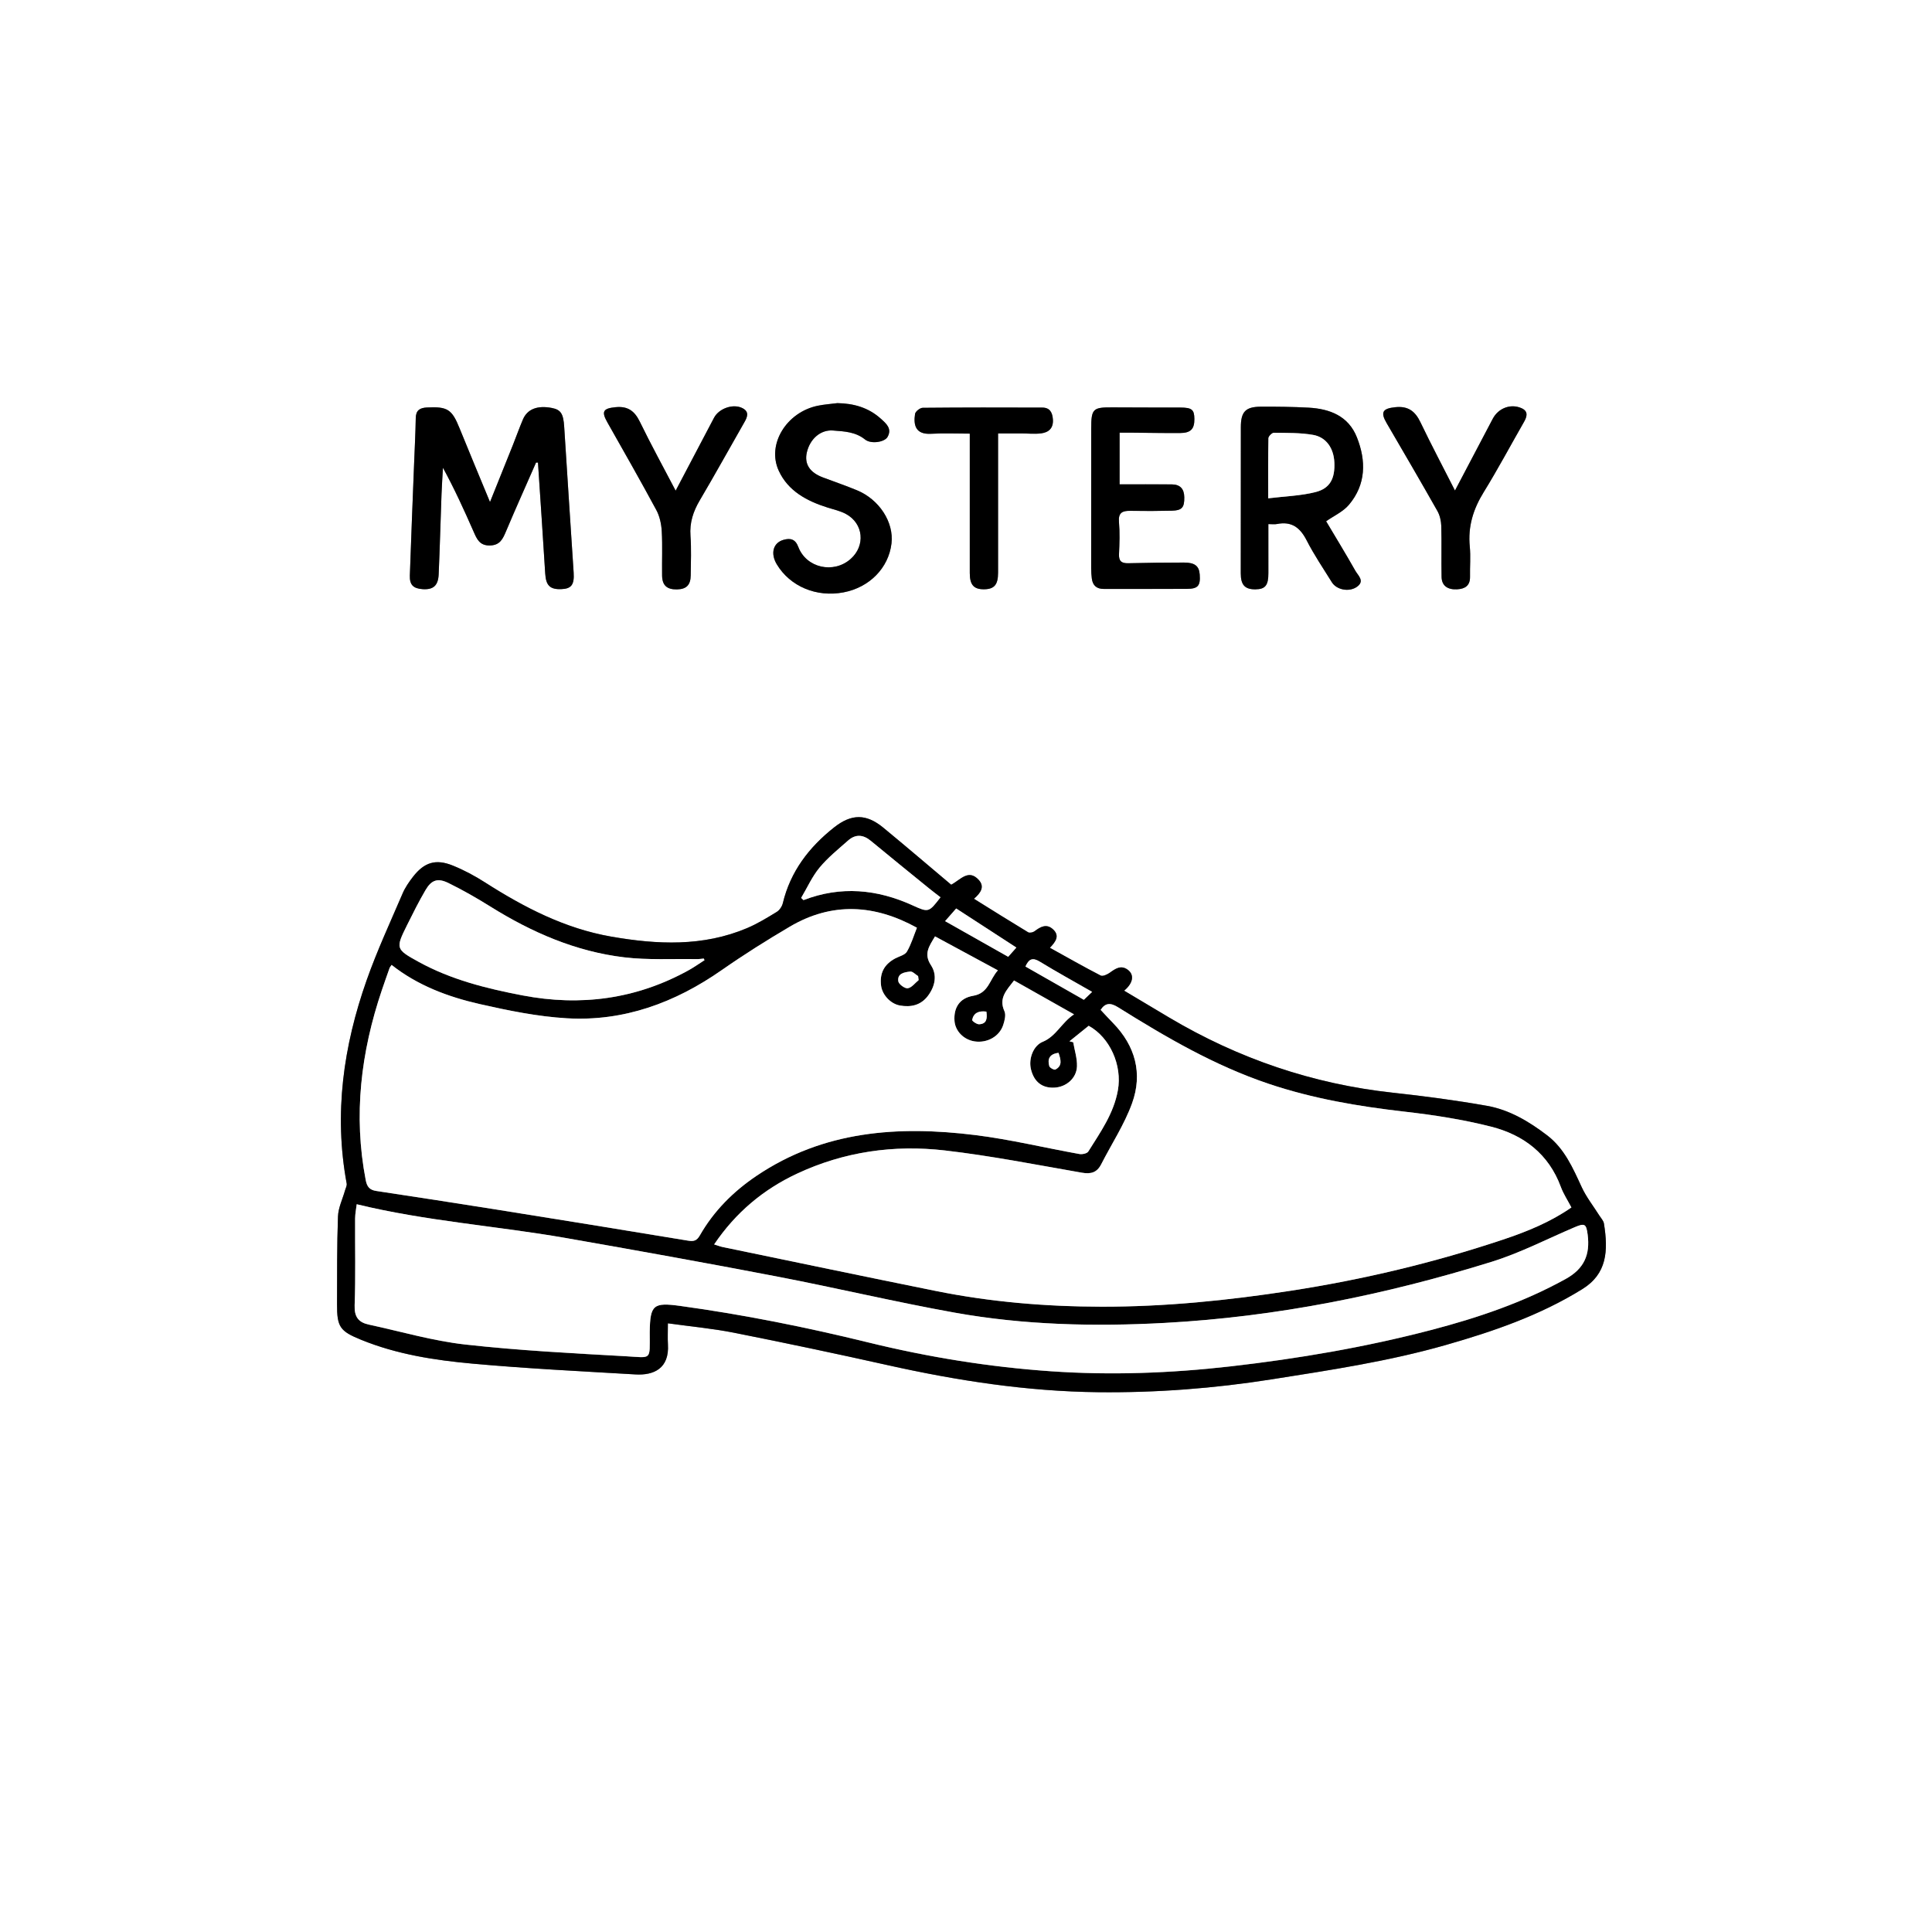 <?xml version="1.0" encoding="UTF-8"?>
<svg id="Layer_2" data-name="Layer 2" xmlns="http://www.w3.org/2000/svg" viewBox="0 0 1024 1024">
  <rect x="0" y="0" width="1024" height="1024" fill="#808080" stroke="none"/>
  <defs>
    <style>
      .cls-1 {
        fill: #fff;
      }
    </style>
  </defs>
  <g id="Layer_1-2" data-name="Layer 1">
    <g>
      <path class="cls-1" d="m0,1024V0h1024v1024H0Zm353.99-322.62c12.17,1.7,23.76,2.75,35.1,5,27.16,5.4,54.27,11.11,81.3,17.15,36.77,8.21,73.82,13.93,111.56,14.36,30.86.35,61.52-2,92.01-6.81,30.98-4.88,62.01-9.54,92.23-18.18,25.24-7.21,49.97-15.69,72.53-29.69,13-8.07,13.75-20.15,11.41-34.7-.24-1.51-1.56-2.86-2.44-4.26-3.14-4.99-6.87-9.7-9.33-15-4.71-10.17-9.11-20.44-18.32-27.49-9.58-7.33-19.99-13.54-31.93-15.66-16.49-2.93-33.14-5.13-49.8-6.94-42.42-4.6-81.81-18.02-118.44-39.74-7.96-4.72-15.9-9.48-24.06-14.35,4.9-4.05,5.5-8.51,1.85-11.14-3.56-2.57-6.45-.53-9.42,1.61-1.35.97-3.75,2.09-4.84,1.52-8.96-4.62-17.72-9.62-26.94-14.72,3.12-3.24,5.34-6.39,1.67-9.78-3.46-3.19-6.67-1.35-9.81,1.03-.82.62-2.61.99-3.38.53-9.47-5.72-18.84-11.61-28.73-17.76,3.71-3.15,5.74-6.45,2.6-9.93-5.46-6.07-9.7-.13-14.65,2.49-11.99-10.1-23.88-20.26-35.95-30.21-9.08-7.48-16.88-7.48-26.15-.14-13.26,10.49-23.11,23.31-27.14,40.12-.41,1.72-1.72,3.7-3.19,4.61-5.08,3.12-10.23,6.27-15.71,8.59-23.45,9.94-47.74,8.77-72.1,4.52-24.49-4.27-46.09-15.45-66.8-28.69-5.42-3.47-11.19-6.57-17.15-8.97-9.03-3.64-15.1-1.72-21.05,5.93-2.13,2.74-4.17,5.7-5.53,8.87-6.52,15.22-13.52,30.29-19.02,45.87-12.35,34.99-17.47,70.88-10.62,107.87.21,1.13-.54,2.46-.89,3.68-1.29,4.59-3.55,9.13-3.72,13.76-.57,15.47-.45,30.97-.5,46.46-.05,12.16,1.52,14.34,12.79,18.93,18.98,7.74,39.06,10.83,59.19,12.65,28.68,2.6,57.46,4.01,86.22,5.7,9.67.57,17.98-3.16,17.18-15.93-.2-3.3-.03-6.63-.03-11.17Zm-69.89-456.2h1.04c1.29,19.57,2.63,39.15,3.83,58.74.39,6.35,2.46,8.57,8.51,8.34,5.31-.2,6.99-2.29,6.57-8.71-1.65-25.75-3.41-51.5-5.01-77.26-.43-6.88-1.69-9.12-6.58-10.06-7.6-1.45-12.93.57-15.28,6.05-1.89,4.42-3.49,8.96-5.27,13.43-3.91,9.79-7.85,19.57-12.2,30.39-5.7-13.8-11.02-26.46-16.17-39.19-4.03-9.96-6.37-11.48-17.25-10.93-3.73.19-5.85,1.45-5.93,5.6-.14,8.16-.58,16.32-.89,24.47-.76,19.64-1.57,39.28-2.24,58.93-.17,5.03,1.81,6.94,6.77,7.29,5.58.39,8.23-1.82,8.5-7.82.62-14.15.99-28.3,1.51-42.45.17-4.7.5-9.39.76-14.08,6.1,11.18,11.24,22.47,16.23,33.82,1.73,3.92,3.18,7.49,8.64,7.38,5.35-.11,6.85-3.46,8.56-7.5,5.15-12.21,10.58-24.3,15.91-36.43Zm388.15,32.6c1.93,0,3.29.22,4.56-.04,7.74-1.56,12.25,1.88,15.73,8.67,3.92,7.67,8.81,14.86,13.36,22.2,2.5,4.03,9.09,5.31,13.2,2.47,4.45-3.07.7-5.99-.72-8.51-5.13-9.09-10.59-17.99-15.52-26.29,4.06-2.86,9-5.06,12.13-8.78,9.04-10.75,9.13-23.23,4.19-35.69-4.49-11.31-14.31-15.12-25.59-15.74-8.43-.46-16.88-.54-25.33-.51-8.15.04-10.59,2.7-10.6,10.88-.02,25.82-.04,51.64-.04,77.46,0,6.17,2.22,8.52,7.81,8.46,5.23-.06,6.85-2.17,6.82-8.62-.04-8.46-.01-16.92-.01-25.97Zm-78.84-48.45c2.2,0,4.16-.01,6.11,0,8.66.07,17.33.25,25.99.19,5.62-.04,7.58-2.15,7.53-7.47-.05-4.94-1.33-6.01-7.45-6.03-11.96-.04-23.91,0-35.87-.09-10.48-.08-11.34.67-11.36,11.26-.04,24.66-.03,49.32-.02,73.97,0,1.83.12,3.66.34,5.47.47,3.7,2.53,5.54,6.38,5.53,14.65-.04,29.3.06,43.94-.03,5.99-.04,7.3-1.65,6.87-7.62-.33-4.49-2.59-6.35-8.35-6.34-9.83.01-19.66.12-29.48.36-3.56.09-5.14-1.05-4.95-4.87.27-5.65.46-11.36-.02-16.98-.43-4.97,1.81-5.99,6.03-5.92,7.33.12,14.66.11,21.99-.07,5.43-.13,6.66-1.74,6.6-7.07-.05-4.53-2.2-6.85-6.67-6.88-9.11-.06-18.23-.02-27.62-.02v-27.39Zm-149.63-15.66c-3.45.45-6.95.68-10.34,1.38-16.56,3.41-27.12,20.44-20.68,34.44,4.97,10.79,14.93,16.06,25.87,19.52,3.29,1.04,6.77,1.79,9.76,3.41,9.32,5.05,10.43,16.82,2.47,23.84-9.04,7.99-23.49,4.8-27.74-6.39-1.59-4.2-4.23-4.75-7.81-3.75-5.54,1.55-7.06,7.22-3.58,12.99,7.06,11.74,21.03,17.6,35.4,14.85,13.76-2.63,23.88-12.98,25.39-25.95,1.31-11.2-6.43-23.25-18.34-28.17-5.94-2.46-12.04-4.54-18.06-6.81-6.98-2.63-9.87-7.15-8.48-13.21,1.67-7.28,7.35-12.17,13.9-11.64,5.93.47,11.87.66,16.97,4.77,3.13,2.52,10.3,1.44,11.9-1.34,2.57-4.46-.8-7.21-3.59-9.72-6.5-5.85-14.35-8.09-23.03-8.22Zm327.39,46.33c-6.25-12.29-12.53-24.16-18.33-36.25-2.81-5.85-6.56-8.63-13.26-7.94-6.75.69-8.02,2.62-4.65,8.41,9.04,15.5,18.1,31,26.93,46.62,1.31,2.32,1.97,5.28,2.05,7.97.25,8.99-.03,18,.16,26.99.1,4.59,3.1,6.8,8.21,6.54,4.21-.21,6.95-1.93,6.86-6.7-.1-5.33.4-10.71-.13-15.99-1.04-10.58,1.83-19.8,7.37-28.78,7.5-12.15,14.22-24.78,21.33-37.18,1.7-2.96,2.44-5.76-1.41-7.41-5.69-2.44-12.14.05-15.1,5.65-6.63,12.54-13.22,25.11-20.03,38.06Zm-413.07.08c-6.51-12.44-13.05-24.36-19-36.57-2.78-5.71-6.37-8.32-12.83-7.7-6.59.64-7.64,2.24-4.4,7.98,8.75,15.46,17.56,30.9,25.99,46.55,1.79,3.32,2.66,7.44,2.87,11.25.44,7.81.06,15.65.18,23.48.08,5.21,2.59,7.42,7.89,7.32,4.97-.1,7.21-2.3,7.27-7.42.07-7,.39-14.02-.12-20.98-.51-6.98,1.44-12.91,4.93-18.82,8.11-13.73,15.81-27.7,23.73-41.54,1.56-2.73,2.47-5.38-.93-7.22-4.91-2.66-12.59-.04-15.26,5.03-6.72,12.76-13.43,25.52-20.33,38.63Zm170.89-30.35c4.44,0,8.39,0,12.34,0,3.5,0,7.04.41,10.48-.03,4.05-.52,6.57-2.76,6.24-7.44-.27-3.7-1.66-6.21-5.57-6.22-21.15-.08-42.29-.1-63.44.11-1.42.01-3.85,1.93-4.05,3.24-.9,5.86.2,10.99,8.42,10.53,6.73-.37,13.5-.08,20.59-.08,0,2.39,0,4.19,0,6,0,22.65,0,45.29,0,67.94,0,6.22,2.14,8.61,7.59,8.56,5.4-.06,7.4-2.43,7.4-8.78,0-22.65,0-45.29,0-67.94,0-1.79,0-3.58,0-5.88Z"/>
      <path d="m353.99,701.38c0,4.55-.17,7.87.03,11.17.79,12.78-7.51,16.5-17.18,15.93-28.75-1.68-57.54-3.1-86.22-5.7-20.14-1.82-40.21-4.92-59.19-12.65-11.27-4.59-12.84-6.77-12.79-18.93.06-15.49-.07-30.99.5-46.46.17-4.63,2.43-9.17,3.72-13.76.34-1.23,1.1-2.55.89-3.68-6.86-36.99-1.74-72.88,10.62-107.87,5.5-15.59,12.49-30.66,19.02-45.87,1.36-3.17,3.4-6.13,5.53-8.87,5.95-7.65,12.02-9.58,21.05-5.93,5.96,2.4,11.73,5.5,17.15,8.97,20.71,13.24,42.31,24.42,66.8,28.69,24.35,4.25,48.64,5.42,72.1-4.52,5.47-2.32,10.62-5.47,15.71-8.59,1.48-.91,2.78-2.89,3.19-4.61,4.03-16.81,13.89-29.63,27.14-40.12,9.27-7.34,17.08-7.34,26.15.14,12.07,9.95,23.96,20.11,35.95,30.21,4.95-2.62,9.18-8.56,14.65-2.49,3.14,3.48,1.11,6.78-2.6,9.93,9.89,6.16,19.26,12.05,28.73,17.76.77.46,2.55.1,3.38-.53,3.14-2.38,6.35-4.22,9.81-1.03,3.67,3.39,1.45,6.54-1.67,9.78,9.21,5.1,17.98,10.1,26.94,14.72,1.09.56,3.49-.56,4.84-1.52,2.97-2.13,5.86-4.17,9.42-1.61,3.65,2.63,3.05,7.1-1.85,11.14,8.16,4.87,16.1,9.63,24.06,14.35,36.64,21.72,76.02,35.14,118.44,39.74,16.66,1.81,33.31,4.02,49.8,6.94,11.94,2.12,22.34,8.33,31.93,15.66,9.21,7.05,13.62,17.32,18.32,27.49,2.46,5.3,6.19,10.01,9.33,15,.88,1.39,2.19,2.74,2.44,4.26,2.35,14.56,1.59,26.64-11.41,34.7-22.56,14-47.29,22.48-72.53,29.69-30.22,8.63-61.25,13.29-92.23,18.18-30.49,4.81-61.16,7.16-92.01,6.81-37.74-.43-74.8-6.15-111.56-14.36-27.03-6.04-54.13-11.76-81.3-17.15-11.34-2.25-22.92-3.31-35.1-5Zm141.59-205.08c-3.11,5.23-6.16,9.21-2.14,15.31,3.42,5.18,2.18,11.24-1.69,16.31-3.76,4.93-8.97,6.04-14.75,5.03-4.99-.87-9.41-5.66-10.02-10.53-.83-6.58,1.61-11.27,7.47-14.42,2.14-1.15,5.16-1.79,6.21-3.59,2.3-3.91,3.6-8.42,5.32-12.69-22.45-12.38-44.98-13.75-67.36-.57-12.3,7.24-24.41,14.87-36.11,23.04-24.74,17.27-51.85,27.3-82.13,25.52-15.45-.91-30.89-4.08-46.05-7.51-16.81-3.81-32.96-9.85-46.78-20.77-.56.85-.93,1.23-1.09,1.69-1.39,3.9-2.76,7.8-4.09,11.72-11.09,32.84-15.17,66.26-8.54,100.63.69,3.55,2.06,5.23,5.56,5.76,21,3.18,42,6.4,62.98,9.74,34.09,5.44,68.17,10.94,102.22,16.59,3.1.52,4.69.11,6.33-2.77,7.4-12.94,17.7-23.24,30.02-31.56,35.51-23.97,75.15-26.67,115.93-21.62,18.55,2.3,36.84,6.75,55.27,10.05,1.48.26,4.02-.29,4.67-1.33,6.4-10.24,13.48-20.09,15.69-32.49,2.36-13.22-4.2-27.95-15.48-34.15-3.53,2.85-6.86,5.54-10.19,8.22.66.17,1.33.34,1.99.51.72,4.26,2.15,8.56,1.99,12.79-.24,6.33-5.7,10.93-11.95,11.26-6.5.34-10.85-3.08-12.45-9.78-1.37-5.72,1.39-12.53,6.19-14.49,7.19-2.93,10.03-10.22,16.65-14.58-11.3-6.38-21.49-12.13-31.8-17.95-3.88,5.1-8.28,9.28-5.08,16.3.88,1.93.1,4.95-.64,7.24-1.98,6.13-8.48,9.72-15.11,8.76-5.78-.84-10.32-5.43-10.72-10.85-.51-6.92,2.61-12.11,9.9-13.34,8.17-1.37,8.59-8.47,13.09-13.48-11.6-6.27-22.34-12.08-33.31-18Zm-117.07,163.27c1.92.59,3.16,1.09,4.45,1.36,37.67,7.79,75.32,15.69,113.02,23.3,28.94,5.84,58.24,8.28,87.76,8.34,33.69.06,67.09-3.32,100.34-8.45,38.26-5.9,75.79-14.84,112.5-27.1,12.73-4.25,25.14-9.29,36.28-17.05-1.99-3.81-4.23-7.17-5.59-10.86-6.45-17.5-19.75-27.58-36.92-31.95-15.05-3.83-30.56-6.21-46.01-7.98-24.47-2.8-48.54-6.88-71.98-14.77-28.6-9.63-54.36-24.64-79.71-40.5-4.18-2.62-6.87-2.36-9.3,1.34,2.2,2.34,4.33,4.66,6.53,6.92,11.9,12.2,15.84,26.83,10.11,42.63-4.08,11.25-10.85,21.51-16.33,32.26-2.25,4.41-5.43,5.33-10.26,4.49-24.18-4.2-48.32-8.99-72.68-11.8-26.98-3.11-53.4.66-78.3,12.31-17.85,8.35-32.45,20.55-43.92,37.5Zm-189.45-21.29c-.29,2.49-.84,5.04-.85,7.6-.09,15.33.31,30.67-.25,45.98-.22,6.14,2.04,9.04,7.5,10.22,17,3.66,33.87,8.63,51.07,10.56,28.25,3.16,56.71,4.64,85.12,6.22,13.92.78,12.7,2.4,12.71-11.97,0-.33,0-.67,0-1,.23-14.28,1.89-15.67,16.2-13.7,33.56,4.61,66.73,11.27,99.62,19.34,31.85,7.81,64.14,13.04,96.83,15.29,31.79,2.2,63.54,1.02,95.23-2.6,35.84-4.1,71.3-10.13,106.2-19.25,24.75-6.46,48.86-14.61,71.42-27.09,9.86-5.45,12.97-12.99,11.63-23.43-.74-5.76-1.53-6.26-6.84-4-14.63,6.23-28.9,13.64-44.01,18.34-56.44,17.55-114.07,29.19-173.26,32.4-37.36,2.03-74.61,1.15-111.45-5.45-31.48-5.65-62.64-13.09-94.06-19.13-37.31-7.17-74.71-13.89-112.13-20.44-36.57-6.4-73.79-8.89-110.68-17.87Zm184.34-129.36c-.13-.28-.26-.57-.39-.85-1.27.11-2.54.32-3.8.3-12.78-.22-25.69.55-38.33-.95-25.78-3.07-49.14-13.27-71.07-26.97-7.17-4.48-14.54-8.69-22.12-12.41-5.73-2.81-9-1.65-12.18,3.77-3.52,6.01-6.64,12.26-9.74,18.5-6.18,12.41-6.08,12.79,6.09,19.49,17.22,9.48,36.03,14.16,55.14,17.81,30.8,5.88,60.16,1.97,87.78-13.23,2.98-1.64,5.76-3.63,8.63-5.45Zm125.09-33.32c-2.15-1.67-4.14-3.15-6.07-4.72-10.31-8.38-20.64-16.74-30.88-25.21-4.09-3.39-8.14-3.63-12.07-.15-5.21,4.61-10.72,9.04-15.12,14.36-3.94,4.78-6.54,10.66-9.74,16.05.42.38.84.77,1.26,1.15,19.79-7.63,39-5.8,57.91,2.83,8.43,3.85,8.51,3.67,14.7-4.32Zm35.86,31.53c1.37-1.55,2.66-3.01,4.34-4.9-10.78-7-21.24-13.79-31.9-20.71-2.12,2.42-3.92,4.47-5.88,6.71,11.31,6.39,22.08,12.48,33.44,18.9Zm44.49,18.59c-9.59-5.51-18.81-10.57-27.77-16.04-3.91-2.39-5.83-1.29-7.57,2.61,10.4,5.92,20.56,11.71,30.95,17.63,1.36-1.3,2.62-2.51,4.39-4.2Zm-91.95-6.23c-.09-.71-.18-1.42-.28-2.14-1.41-.86-2.91-2.56-4.2-2.41-2.99.35-6.94.94-6.3,5.17.24,1.55,3.48,3.93,5.01,3.69,2.1-.33,3.86-2.78,5.77-4.32Zm35.91,16.69c-4.14-.56-6.81.73-7.54,4.41-.11.55,2.43,2.36,3.69,2.3,4.13-.19,4.36-3.15,3.85-6.71Zm38.24,21.86c-4.81.57-5.96,3.31-4.9,7.03.25.89,2.58,2.15,3.22,1.82,3.88-2,2.86-5.27,1.69-8.85Z"/>
      <path d="m284.11,245.18c-5.32,12.14-10.76,24.22-15.91,36.43-1.71,4.05-3.21,7.4-8.56,7.5-5.46.11-6.92-3.45-8.64-7.38-4.99-11.35-10.13-22.64-16.23-33.82-.26,4.69-.58,9.39-.76,14.08-.52,14.15-.89,28.31-1.51,42.45-.26,6-2.91,8.21-8.5,7.82-4.97-.35-6.95-2.26-6.77-7.29.67-19.65,1.48-39.29,2.24-58.93.31-8.16.75-16.31.89-24.47.07-4.15,2.2-5.41,5.93-5.6,10.88-.55,13.23.97,17.25,10.93,5.15,12.73,10.47,25.39,16.17,39.19,4.35-10.82,8.29-20.6,12.2-30.39,1.78-4.47,3.38-9.01,5.27-13.43,2.35-5.47,7.68-7.5,15.28-6.05,4.89.93,6.15,3.18,6.58,10.06,1.6,25.76,3.36,51.5,5.01,77.26.41,6.43-1.26,8.52-6.57,8.71-6.05.22-8.12-1.99-8.51-8.34-1.2-19.59-2.54-39.17-3.83-58.76h-1.04Z"/>
      <path d="m672.26,277.77c0,9.05-.03,17.51.01,25.97.03,6.45-1.59,8.56-6.82,8.62-5.59.06-7.81-2.29-7.81-8.46,0-25.82.02-51.64.04-77.46,0-8.18,2.45-10.85,10.6-10.88,8.44-.04,16.9.05,25.33.51,11.27.62,21.1,4.43,25.59,15.74,4.94,12.46,4.85,24.94-4.19,35.69-3.13,3.72-8.07,5.92-12.13,8.78,4.93,8.3,10.38,17.2,15.52,26.29,1.42,2.52,5.17,5.44.72,8.51-4.11,2.84-10.7,1.56-13.2-2.47-4.56-7.34-9.44-14.53-13.36-22.2-3.47-6.79-7.98-10.23-15.73-8.67-1.27.26-2.63.04-4.56.04Zm-.08-13.64c8.94-1.1,17.3-1.31,25.2-3.34,7.68-1.98,10.26-7.34,9.86-15.75-.35-7.4-4.25-13.3-11.25-14.52-6.79-1.19-13.84-1.03-20.79-1.12-.99-.01-2.86,1.86-2.88,2.9-.22,10.09-.13,20.19-.13,31.85Z"/>
      <path d="m593.41,229.32v27.39c9.39,0,18.51-.04,27.62.02,4.47.03,6.62,2.35,6.67,6.88.06,5.33-1.17,6.93-6.6,7.07-7.33.18-14.66.2-21.99.07-4.22-.07-6.46.95-6.03,5.92.49,5.62.29,11.33.02,16.98-.18,3.82,1.39,4.95,4.95,4.87,9.82-.23,19.65-.35,29.48-.36,5.76,0,8.03,1.85,8.35,6.34.43,5.97-.88,7.59-6.87,7.62-14.65.09-29.3-.01-43.94.03-3.84.01-5.91-1.83-6.38-5.53-.23-1.81-.34-3.65-.34-5.47-.01-24.66-.02-49.32.02-73.97.02-10.59.88-11.34,11.36-11.26,11.96.09,23.91.05,35.87.09,6.12.02,7.4,1.09,7.45,6.03.05,5.32-1.91,7.43-7.53,7.47-8.66.06-17.32-.12-25.99-.19-1.95-.02-3.91,0-6.11,0Z"/>
      <path d="m443.78,213.67c8.68.13,16.53,2.36,23.03,8.22,2.8,2.52,6.16,5.26,3.59,9.72-1.6,2.78-8.77,3.86-11.9,1.34-5.1-4.11-11.04-4.3-16.97-4.77-6.54-.52-12.23,4.36-13.9,11.64-1.39,6.06,1.5,10.58,8.48,13.21,6.02,2.27,12.12,4.35,18.06,6.81,11.91,4.92,19.65,16.97,18.34,28.17-1.51,12.97-11.64,23.32-25.39,25.95-14.36,2.75-28.33-3.11-35.4-14.85-3.48-5.78-1.96-11.44,3.58-12.99,3.59-1,6.22-.45,7.81,3.75,4.25,11.19,18.7,14.38,27.74,6.39,7.95-7.03,6.84-18.8-2.47-23.84-2.99-1.62-6.47-2.38-9.76-3.41-10.95-3.45-20.91-8.73-25.87-19.52-6.44-14,4.12-31.03,20.68-34.44,3.4-.7,6.89-.93,10.34-1.38Z"/>
      <path d="m771.17,260c6.81-12.95,13.4-25.52,20.03-38.06,2.96-5.6,9.41-8.09,15.1-5.65,3.85,1.65,3.11,4.45,1.41,7.41-7.11,12.4-13.83,25.03-21.33,37.18-5.54,8.97-8.41,18.2-7.37,28.78.52,5.28.02,10.66.13,15.99.09,4.77-2.65,6.48-6.86,6.7-5.11.26-8.12-1.95-8.21-6.54-.19-9,.09-18-.16-26.99-.08-2.69-.74-5.65-2.05-7.97-8.83-15.62-17.89-31.12-26.93-46.62-3.38-5.79-2.1-7.72,4.65-8.41,6.71-.69,10.46,2.09,13.26,7.94,5.8,12.09,12.08,23.95,18.33,36.25Z"/>
      <path d="m358.11,260.08c6.9-13.11,13.6-25.88,20.33-38.63,2.67-5.07,10.35-7.69,15.26-5.03,3.4,1.85,2.5,4.49.93,7.22-7.92,13.84-15.62,27.81-23.73,41.54-3.49,5.91-5.44,11.84-4.93,18.82.51,6.96.19,13.99.12,20.98-.05,5.12-2.3,7.32-7.27,7.42-5.29.1-7.81-2.11-7.89-7.32-.12-7.83.26-15.68-.18-23.48-.21-3.81-1.08-7.93-2.87-11.25-8.43-15.64-17.23-31.08-25.99-46.55-3.25-5.74-2.2-7.34,4.4-7.98,6.46-.63,10.05,1.99,12.83,7.7,5.95,12.21,12.49,24.13,19,36.57Z"/>
      <path d="m529,229.73c0,2.3,0,4.09,0,5.88,0,22.65,0,45.29,0,67.94,0,6.36-2.01,8.72-7.4,8.78-5.45.06-7.58-2.33-7.59-8.56,0-22.65,0-45.29,0-67.94,0-1.8,0-3.61,0-6-7.09,0-13.86-.3-20.59.08-8.22.45-9.32-4.67-8.42-10.53.2-1.3,2.63-3.22,4.05-3.24,21.14-.21,42.29-.18,63.44-.11,3.91.01,5.3,2.53,5.57,6.22.34,4.68-2.19,6.92-6.24,7.44-3.44.44-6.98.04-10.48.03-3.95-.01-7.9,0-12.34,0Z"/>
      <path class="cls-1" d="m495.59,496.3c10.96,5.93,21.71,11.73,33.31,18-4.5,5.01-4.92,12.11-13.09,13.48-7.3,1.23-10.41,6.42-9.9,13.34.4,5.42,4.94,10.01,10.72,10.85,6.64.96,13.13-2.63,15.11-8.76.74-2.29,1.52-5.3.64-7.24-3.2-7.02,1.19-11.2,5.08-16.3,10.31,5.82,20.5,11.57,31.8,17.95-6.62,4.36-9.45,11.65-16.65,14.58-4.8,1.95-7.56,8.77-6.19,14.49,1.6,6.7,5.96,10.12,12.45,9.78,6.25-.33,11.71-4.94,11.95-11.26.16-4.23-1.27-8.52-1.99-12.79-.66-.17-1.33-.34-1.99-.51,3.33-2.69,6.66-5.37,10.19-8.22,11.27,6.2,17.83,20.94,15.48,34.15-2.21,12.4-9.29,22.25-15.69,32.49-.65,1.04-3.19,1.59-4.67,1.33-18.44-3.3-36.72-7.75-55.27-10.05-40.77-5.05-80.42-2.35-115.93,21.62-12.32,8.32-22.62,18.62-30.02,31.56-1.64,2.87-3.23,3.28-6.33,2.77-34.05-5.65-68.13-11.15-102.22-16.59-20.98-3.35-41.97-6.56-62.98-9.74-3.5-.53-4.88-2.21-5.56-5.76-6.63-34.38-2.56-67.79,8.54-100.63,1.32-3.92,2.7-7.82,4.09-11.72.16-.46.53-.84,1.09-1.69,13.82,10.92,29.97,16.96,46.78,20.77,15.15,3.43,30.59,6.61,46.05,7.51,30.28,1.78,57.39-8.25,82.13-25.52,11.7-8.17,23.82-15.8,36.11-23.04,22.38-13.18,44.9-11.81,67.36.57-1.72,4.28-3.02,8.78-5.32,12.69-1.06,1.79-4.07,2.44-6.21,3.59-5.86,3.15-8.3,7.84-7.47,14.42.61,4.88,5.04,9.67,10.02,10.53,5.78,1.01,10.99-.11,14.75-5.03,3.87-5.07,5.1-11.13,1.69-16.31-4.02-6.1-.97-10.08,2.14-15.31Z"/>
      <path class="cls-1" d="m378.52,659.57c11.46-16.95,26.07-29.14,43.92-37.5,24.9-11.65,51.32-15.42,78.3-12.31,24.36,2.81,48.49,7.59,72.68,11.8,4.83.84,8.02-.08,10.26-4.49,5.48-10.75,12.25-21.02,16.33-32.26,5.73-15.8,1.79-30.43-10.11-42.63-2.2-2.26-4.33-4.58-6.53-6.92,2.43-3.7,5.12-3.96,9.3-1.34,25.35,15.86,51.11,30.87,79.71,40.5,23.44,7.89,47.51,11.97,71.98,14.77,15.45,1.77,30.96,4.15,46.01,7.98,17.17,4.37,30.48,14.45,36.92,31.95,1.36,3.69,3.6,7.05,5.59,10.86-11.14,7.75-23.55,12.8-36.28,17.05-36.72,12.26-74.25,21.2-112.5,27.1-33.25,5.13-66.64,8.51-100.34,8.45-29.52-.05-58.82-2.5-87.76-8.34-37.71-7.61-75.35-15.51-113.02-23.3-1.29-.27-2.53-.77-4.45-1.36Z"/>
      <path class="cls-1" d="m189.07,638.27c36.9,8.98,74.11,11.47,110.68,17.87,37.42,6.55,74.82,13.27,112.13,20.44,31.42,6.04,62.57,13.48,94.06,19.13,36.83,6.61,74.08,7.48,111.45,5.45,59.19-3.21,116.82-14.85,173.26-32.4,15.11-4.7,29.38-12.12,44.01-18.34,5.31-2.26,6.1-1.76,6.84,4,1.34,10.45-1.77,17.98-11.63,23.43-22.56,12.49-46.67,20.63-71.42,27.09-34.9,9.12-70.36,15.15-106.2,19.25-31.7,3.62-63.44,4.8-95.23,2.6-32.69-2.26-64.97-7.48-96.83-15.29-32.89-8.07-66.05-14.73-99.62-19.34-14.31-1.96-15.97-.57-16.2,13.7,0,.33,0,.67,0,1,0,14.37,1.2,12.74-12.71,11.97-28.41-1.59-56.87-3.06-85.12-6.22-17.2-1.93-34.07-6.9-51.07-10.56-5.45-1.17-7.72-4.08-7.5-10.22.56-15.31.16-30.65.25-45.98.02-2.56.56-5.11.85-7.6Z"/>
      <path class="cls-1" d="m373.41,508.91c-2.87,1.83-5.66,3.82-8.63,5.45-27.62,15.2-56.99,19.11-87.78,13.23-19.11-3.65-37.92-8.33-55.14-17.81-12.16-6.7-12.26-7.07-6.09-19.49,3.1-6.24,6.22-12.49,9.74-18.5,3.18-5.42,6.45-6.58,12.18-3.77,7.58,3.72,14.95,7.93,22.12,12.41,21.93,13.7,45.29,23.9,71.07,26.97,12.63,1.51,25.54.73,38.33.95,1.27.02,2.54-.19,3.8-.3.13.28.26.57.39.85Z"/>
      <path class="cls-1" d="m498.5,475.58c-6.19,7.99-6.28,8.17-14.7,4.32-18.91-8.63-38.12-10.46-57.91-2.83-.42-.38-.84-.77-1.26-1.15,3.19-5.39,5.79-11.27,9.74-16.05,4.39-5.32,9.91-9.75,15.12-14.36,3.93-3.48,7.98-3.24,12.07.15,10.24,8.47,20.57,16.83,30.88,25.21,1.92,1.56,3.92,3.05,6.07,4.72Z"/>
      <path class="cls-1" d="m534.36,507.12c-11.35-6.42-22.13-12.51-33.44-18.9,1.96-2.24,3.76-4.29,5.88-6.71,10.65,6.91,21.12,13.71,31.9,20.71-1.68,1.89-2.97,3.35-4.34,4.9Z"/>
      <path class="cls-1" d="m578.85,525.71c-1.77,1.69-3.03,2.89-4.39,4.2-10.39-5.92-20.55-11.71-30.95-17.63,1.74-3.9,3.66-5,7.57-2.61,8.96,5.48,18.18,10.54,27.77,16.04Z"/>
      <path class="cls-1" d="m486.9,519.48c-1.91,1.54-3.67,4-5.77,4.32-1.52.24-4.77-2.14-5.01-3.69-.64-4.23,3.31-4.82,6.3-5.17,1.29-.15,2.79,1.55,4.2,2.41.09.71.18,1.42.28,2.14Z"/>
      <path class="cls-1" d="m522.81,536.17c.5,3.55.27,6.51-3.85,6.71-1.25.06-3.79-1.75-3.69-2.3.73-3.67,3.4-4.96,7.54-4.41Z"/>
      <path class="cls-1" d="m561.05,558.03c1.18,3.58,2.19,6.85-1.69,8.85-.64.33-2.96-.93-3.22-1.82-1.06-3.72.09-6.46,4.9-7.03Z"/>
      <path class="cls-1" d="m672.18,264.13c0-11.66-.09-21.76.13-31.85.02-1.03,1.89-2.91,2.88-2.9,6.94.09,13.99-.07,20.79,1.12,7,1.23,10.9,7.13,11.25,14.52.4,8.42-2.18,13.78-9.86,15.75-7.89,2.03-16.26,2.24-25.2,3.34Z"/>
    </g>
  </g>
</svg>